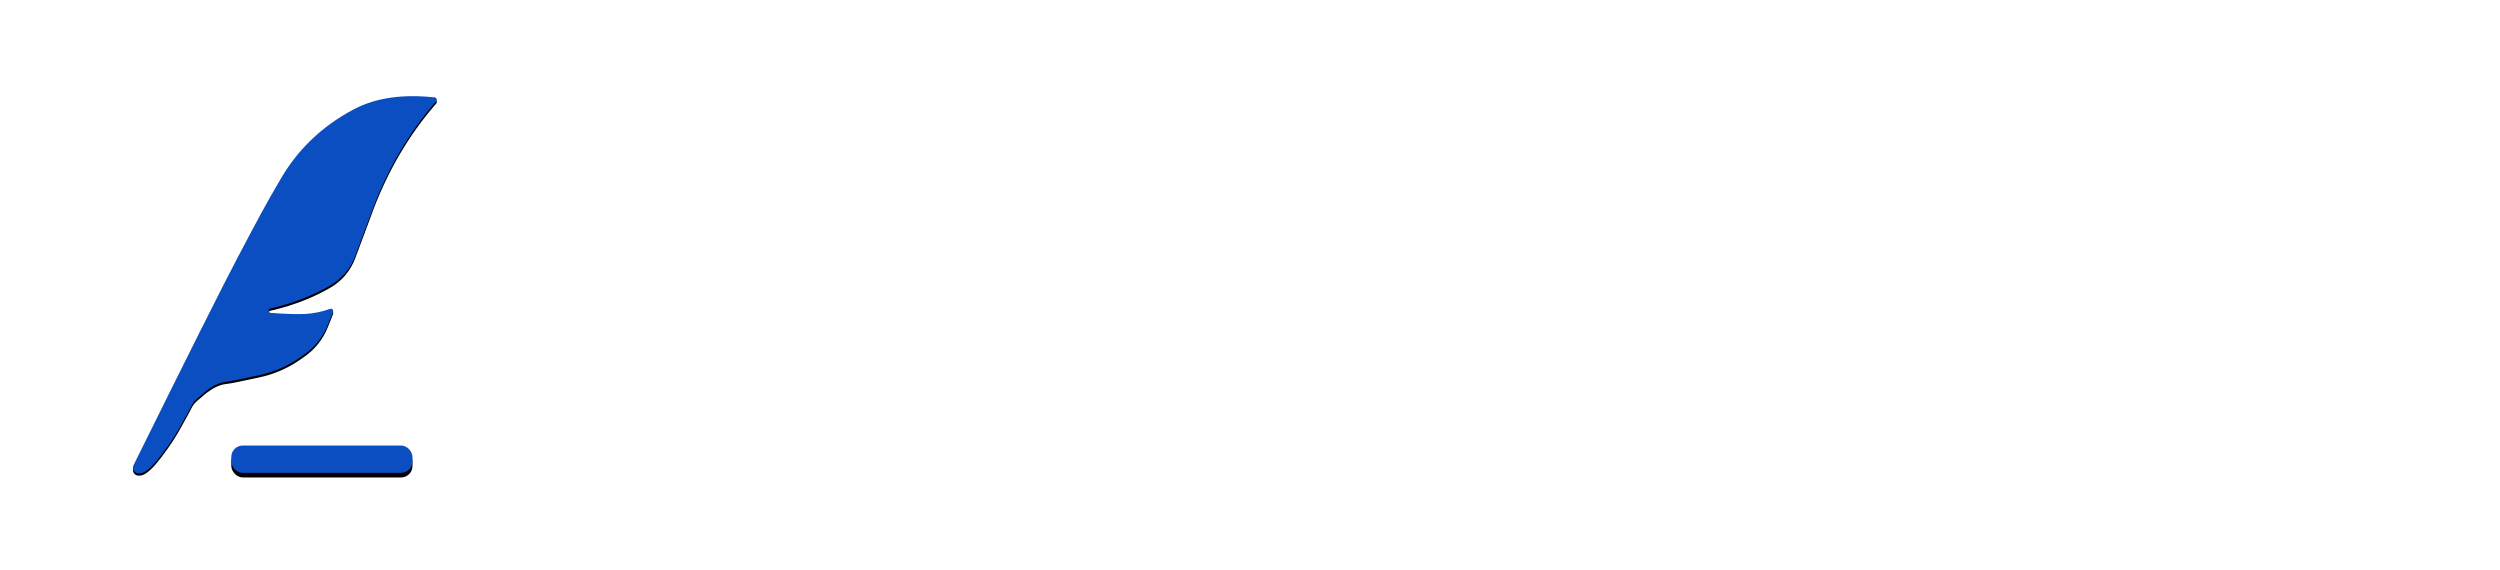 <svg width="2194px" height="500px" viewBox="0 0 2194 500" version="1.1" xmlns="http://www.w3.org/2000/svg" xmlns:xlink="http://www.w3.org/1999/xlink">
    <title>SignStampLogoWhite</title>
    <defs>
        <path d="M117.191,408.226 C165.355,310.878 195.691,250.359 208.2,226.667 C227.309,190.474 233.26,179.17 246.946,155.968 C260.631,132.765 281.006,111.429 310.779,95.789 C329.778,85.809 353.378,82.385 381.579,85.517 L381.579,85.517 C382.676,85.639 383.467,86.628 383.345,87.726 C383.299,88.132 383.131,88.515 382.861,88.823 C370.79,102.591 360.003,117.623 350.5,133.919 C340.484,151.095 331.962,169.559 324.933,189.31 C324.762,189.801 324.584,190.289 324.402,190.775 L311.742,224.678 C307.714,235.463 300.087,244.528 290.15,250.341 C283.343,254.323 275.959,257.926 268,261.15 C258.034,265.186 247.828,268.361 237.38,270.672 L237.38,270.672 C236.301,270.911 235.621,271.979 235.86,273.057 C236.052,273.923 236.79,274.558 237.674,274.62 C251.371,275.58 261.479,275.878 268,275.515 C275.321,275.106 282.574,273.615 289.759,271.041 C290.799,270.669 291.943,271.211 292.315,272.252 C292.479,272.711 292.469,273.215 292.288,273.667 L287.638,285.274 C283.488,295.635 276.402,304.56 267.252,310.951 L263.339,313.685 C252.522,321.24 240.29,326.534 227.378,329.248 L206.309,333.676 C203.528,334.26 200.723,334.726 197.902,335.071 C192.123,335.779 185.924,338.909 179.303,344.46 C167.921,354.005 170.711,351.707 164.701,362.536 C158.691,373.365 154.953,380.944 146.553,392.564 C138.153,404.185 133.228,410.044 127.761,413.641 C125.917,414.853 123.877,415.453 121.639,415.439 L121.639,415.439 C118.878,415.422 116.653,413.17 116.67,410.408 C116.675,409.651 116.852,408.904 117.188,408.224 Z" id="path-1"></path>
        <filter x="-11.2%" y="-9.2%" width="122.4%" height="119.6%" filterUnits="objectBoundingBox" id="filter-2">
            <feMorphology radius="0.5" operator="dilate" in="SourceAlpha" result="shadowSpreadOuter1"></feMorphology>
            <feOffset dx="0" dy="2" in="shadowSpreadOuter1" result="shadowOffsetOuter1"></feOffset>
            <feGaussianBlur stdDeviation="10" in="shadowOffsetOuter1" result="shadowBlurOuter1"></feGaussianBlur>
            <feColorMatrix values="0 0 0 0 0   0 0 0 0 0   0 0 0 0 0  0 0 0 0.254 0" type="matrix" in="shadowBlurOuter1"></feColorMatrix>
        </filter>
        <rect id="path-3" x="203" y="391" width="159" height="24" rx="10"></rect>
        <filter x="-4.4%" y="-20.8%" width="108.8%" height="158.3%" filterUnits="objectBoundingBox" id="filter-4">
            <feOffset dx="0" dy="2" in="SourceAlpha" result="shadowOffsetOuter1"></feOffset>
            <feGaussianBlur stdDeviation="2" in="shadowOffsetOuter1" result="shadowBlurOuter1"></feGaussianBlur>
            <feColorMatrix values="0 0 0 0 0   0 0 0 0 0   0 0 0 0 0  0 0 0 0.5 0" type="matrix" in="shadowBlurOuter1" result="shadowMatrixOuter1"></feColorMatrix>
            <feOffset dx="0" dy="2" in="SourceAlpha" result="shadowOffsetOuter2"></feOffset>
            <feGaussianBlur stdDeviation="2" in="shadowOffsetOuter2" result="shadowBlurOuter2"></feGaussianBlur>
            <feColorMatrix values="0 0 0 0 0   0 0 0 0 0   0 0 0 0 0  0 0 0 0.25 0" type="matrix" in="shadowBlurOuter2" result="shadowMatrixOuter2"></feColorMatrix>
            <feMerge>
                <feMergeNode in="shadowMatrixOuter1"></feMergeNode>
                <feMergeNode in="shadowMatrixOuter2"></feMergeNode>
            </feMerge>
        </filter>
    </defs>
    <g id="Page-1" stroke="none" stroke-width="1" fill="none" fill-rule="evenodd">
        <g id="SignStampLogoWhite">
            <g id="SignStampAppLogo">
                <rect id="Rectangle" fill="#FFFFFF" x="0" y="0" width="500" height="500" rx="100"></rect>
                <g id="Path-56">
                    <use fill="black" fill-opacity="1" filter="url(#filter-2)" xlink:href="#path-1"></use>
                    <use fill="#0B4EC1" fill-rule="evenodd" xlink:href="#path-1"></use>
                </g>
                <g id="Rectangle">
                    <use fill="black" fill-opacity="1" filter="url(#filter-4)" xlink:href="#path-3"></use>
                    <use fill="#0B4EC1" fill-rule="evenodd" xlink:href="#path-3"></use>
                </g>
            </g>
            <g id="SignStamp" transform="translate(585, 118)" fill="#FFFFFF" fill-rule="nonzero">
                <path d="M88.359,249 C75.377,249 62.852,246.977 50.783,242.93 C38.715,238.883 28.172,233.094 19.156,225.562 C10.14,218.03 3.755,209.045 0,198.607 L27.113,188.566 C29.398,194.987 33.658,200.564 39.892,205.295 C46.127,210.027 53.495,213.698 61.996,216.309 C70.497,218.919 79.284,220.224 88.359,220.224 C98.657,220.224 108.269,218.542 117.196,215.178 C126.123,211.814 133.334,207.113 138.828,201.076 C144.323,195.039 147.07,187.938 147.07,179.771 C147.07,171.489 144.213,164.671 138.5,159.317 C132.787,153.964 125.438,149.732 116.454,146.623 C107.469,143.514 98.104,141.126 88.359,139.458 C71.758,136.663 56.872,132.736 43.699,127.676 C30.526,122.616 20.116,115.499 12.468,106.326 C4.82,97.152 0.996,85.12 0.996,70.229 C0.996,56.212 5.054,44.027 13.171,33.674 C21.289,23.321 31.991,15.287 45.279,9.572 C58.566,3.857 72.926,1 88.359,1 C101.053,1 113.417,2.976 125.448,6.928 C137.48,10.88 148.075,16.628 157.234,24.17 C166.393,31.713 172.981,40.901 177,51.735 L149.602,61.576 C147.317,55.06 143.057,49.441 136.822,44.719 C130.588,39.997 123.244,36.36 114.79,33.807 C106.337,31.253 97.526,29.977 88.359,29.977 C78.194,29.862 68.671,31.516 59.792,34.937 C50.912,38.359 43.715,43.088 38.2,49.125 C32.685,55.161 29.927,62.196 29.927,70.229 C29.927,79.787 32.499,87.115 37.641,92.214 C42.784,97.312 49.767,101.102 58.59,103.583 C67.413,106.064 77.336,108.289 88.359,110.259 C103.945,112.846 118.401,116.963 131.725,122.611 C145.05,128.259 155.761,135.774 163.858,145.157 C171.956,154.539 176.004,166.077 176.004,179.771 C176.004,193.694 171.951,205.855 163.843,216.255 C155.736,226.655 145.043,234.713 131.766,240.428 C118.488,246.143 104.019,249 88.359,249 Z" id="Path"></path>
                <path d="M201.376,72.509 L230.28,72.509 L230.28,245 L201.376,245 L201.376,72.509 Z M216.172,44.393 C211.584,44.393 207.742,42.898 204.645,39.909 C201.548,36.919 200,33.181 200,28.697 C200,24.212 201.548,20.475 204.645,17.485 C207.742,14.495 211.527,13 216,13 C220.473,13 224.258,14.495 227.355,17.485 C230.452,20.475 232,24.212 232,28.697 C232,33.181 230.48,36.919 227.441,39.909 C224.401,42.898 220.645,44.393 216.172,44.393 Z" id="Shape"></path>
                <path d="M391.19,72.621 L420,72.621 L420,250.434 C420,261.819 417.588,272.4 412.763,282.177 C407.938,291.954 401.411,300.494 393.181,307.796 C384.952,315.098 375.567,320.79 365.028,324.874 C354.489,328.958 343.504,331 332.073,331 C320.144,331 308.635,328.343 297.546,323.029 C286.456,317.715 276.779,310.593 268.515,301.662 C260.25,292.731 254.263,282.763 250.553,271.759 L277.026,259.636 C279.239,267.646 283.162,274.833 288.793,281.197 C294.424,287.562 301.042,292.597 308.647,296.302 C316.251,300.007 324.06,301.86 332.073,301.86 C339.622,301.86 346.918,300.541 353.962,297.905 C361.005,295.268 367.336,291.634 372.954,287.003 C378.572,282.372 383.016,276.928 386.286,270.673 C389.555,264.417 391.19,257.671 391.19,250.434 L391.19,216.073 C385.385,226.004 377.693,234.033 368.116,240.161 C358.539,246.289 347.432,249.352 334.796,249.352 C322.713,249.352 311.359,246.998 300.734,242.29 C290.109,237.582 280.77,231.065 272.718,222.739 C264.665,214.414 258.365,204.796 253.819,193.887 C249.273,182.978 247,171.264 247,158.747 C247,146.23 249.273,134.494 253.819,123.537 C258.365,112.58 264.665,102.939 272.718,94.613 C280.77,86.287 290.109,79.771 300.734,75.062 C311.359,70.354 322.713,68 334.796,68 C347.432,68 358.539,71.04 368.116,77.121 C377.693,83.202 385.385,91.255 391.19,101.28 L391.19,72.621 Z M335.058,221.345 C346.108,221.345 355.704,218.465 363.845,212.706 C371.986,206.946 378.29,199.308 382.757,189.791 C387.223,180.274 389.457,169.926 389.457,158.747 C389.457,147.284 387.2,136.817 382.686,127.348 C378.172,117.878 371.82,110.288 363.632,104.575 C355.444,98.863 345.919,96.007 335.058,96.007 C324.217,96.007 314.353,98.816 305.467,104.433 C296.581,110.05 289.528,117.617 284.306,127.134 C279.085,136.651 276.474,147.189 276.474,158.747 C276.474,170.306 279.132,180.82 284.448,190.29 C289.764,199.759 296.865,207.303 305.751,212.92 C314.637,218.537 324.406,221.345 335.058,221.345 Z" id="Shape"></path>
                <path d="M602,137.819 L602,245 L573.104,245 L573.104,144.326 C573.104,135.617 570.981,127.703 566.736,120.585 C562.491,113.466 556.818,107.787 549.717,103.547 C542.617,99.307 534.716,97.187 526.016,97.187 C517.411,97.187 509.529,99.307 502.37,103.547 C495.211,107.787 489.514,113.466 485.279,120.585 C481.043,127.703 478.926,135.617 478.926,144.326 L478.926,245 L450.03,245 L450,72.821 L478.896,72.821 L478.926,94.322 C484.942,86.262 492.613,79.86 501.939,75.116 C511.264,70.372 521.369,68 532.254,68 C545.111,68 556.821,71.132 567.385,77.395 C577.949,83.658 586.359,92.076 592.615,102.651 C598.872,113.226 602,124.948 602,137.819 Z" id="Path"></path>
                <path d="M712.473,249 C699.111,249 686.298,246.877 674.033,242.63 C661.768,238.384 651.04,232.276 641.848,224.306 C632.656,216.337 626.04,206.815 622,195.742 L666.393,179.316 C667.739,183.198 670.586,186.833 674.934,190.222 C679.282,193.61 684.699,196.361 691.184,198.475 C697.669,200.588 704.765,201.645 712.473,201.645 C719.937,201.645 726.95,200.52 733.512,198.27 C740.073,196.02 745.391,192.894 749.465,188.893 C753.54,184.893 755.577,180.23 755.577,174.906 C755.577,169.465 753.45,164.971 749.195,161.422 C744.941,157.874 739.504,155.044 732.886,152.933 C726.267,150.823 719.463,149.242 712.473,148.191 C695.283,145.623 679.872,141.515 666.24,135.867 C652.609,130.219 641.857,122.396 633.986,112.396 C626.115,102.396 622.179,89.629 622.179,74.094 C622.179,59.281 626.367,46.323 634.743,35.22 C643.119,24.117 654.18,15.471 667.925,9.283 C681.671,3.094 696.52,0 712.473,0 C725.786,0 738.594,2.115 750.898,6.344 C763.202,10.574 773.963,16.698 783.181,24.716 C792.4,32.735 799.006,42.363 803,53.601 L758.554,69.711 C757.208,65.811 754.36,62.191 750.012,58.851 C745.664,55.51 740.252,52.812 733.776,50.756 C727.3,48.699 720.199,47.671 712.473,47.671 C705.222,47.557 698.319,48.654 691.765,50.962 C685.212,53.27 679.85,56.424 675.679,60.424 C671.508,64.424 669.423,68.981 669.423,74.094 C669.423,80.889 671.382,85.991 675.299,89.399 C679.217,92.808 684.423,95.253 690.919,96.734 C697.414,98.216 704.599,99.557 712.473,100.758 C728.735,103.194 743.718,107.454 757.424,113.537 C771.129,119.619 782.121,127.726 790.4,137.857 C798.679,147.989 802.818,160.338 802.818,174.906 C802.818,189.701 798.655,202.654 790.328,213.767 C782.001,224.879 770.989,233.529 757.291,239.717 C743.594,245.906 728.655,249 712.473,249 Z" id="Path"></path>
                <polygon id="Path" points="918 120.476 887.029 120.476 887.002 245 839.611 245 839.635 120.476 816 120.476 816 73.006 839.635 73.006 839.611 19 887.002 19 887.029 73.006 918 73.006"></polygon>
                <path d="M1060.523,72.808 L1108,72.808 L1108,244.535 L1060.375,244.535 L1058.201,226.606 C1053.749,233.298 1048.013,238.703 1040.991,242.822 C1033.969,246.941 1025.754,249 1016.344,249 C1003.533,249 991.55,246.6 980.394,241.801 C969.238,237.001 959.426,230.35 950.956,221.846 C942.486,213.342 935.876,203.521 931.126,192.385 C926.375,181.249 924,169.287 924,156.498 C924,144.232 926.249,132.758 930.748,122.076 C935.247,111.395 941.547,102.005 949.65,93.909 C957.752,85.813 967.124,79.471 977.767,74.882 C988.409,70.294 999.827,68 1012.019,68 C1022.552,68 1032.055,70.238 1040.527,74.715 C1049,79.191 1056.39,84.833 1062.698,91.639 L1060.523,72.808 Z M1015.097,203.458 C1022.981,203.458 1030.072,201.45 1036.369,197.435 C1042.666,193.42 1047.633,188.021 1051.271,181.238 C1054.909,174.454 1056.728,166.932 1056.728,158.672 C1056.728,150.361 1054.904,142.818 1051.258,136.043 C1047.611,129.268 1042.64,123.876 1036.344,119.87 C1030.048,115.863 1022.965,113.859 1015.097,113.859 C1007.23,113.859 1000.082,115.867 993.654,119.883 C987.225,123.899 982.13,129.298 978.369,136.082 C974.608,142.865 972.727,150.395 972.727,158.672 C972.727,166.966 974.645,174.501 978.48,181.275 C982.316,188.05 987.448,193.44 993.877,197.447 C1000.306,201.454 1007.379,203.458 1015.097,203.458 Z" id="Shape"></path>
                <path d="M1131,245 L1131,72.821 L1178.429,72.821 L1178.429,85.605 C1184.225,80.101 1190.961,75.791 1198.637,72.674 C1206.313,69.558 1214.468,68 1223.101,68 C1234.779,68 1245.517,70.697 1255.313,76.092 C1265.109,81.487 1272.993,88.685 1278.967,97.685 C1285.039,88.685 1292.94,81.487 1302.669,76.092 C1312.399,70.697 1323.055,68 1334.637,68 C1347.095,68 1358.409,71.035 1368.576,77.104 C1378.744,83.173 1386.856,91.302 1392.914,101.489 C1398.971,111.676 1402,123.011 1402,135.494 L1402,245 L1354.571,245 L1354.571,148.588 C1354.571,142.624 1353.116,137.203 1350.206,132.325 C1347.296,127.447 1343.429,123.528 1338.603,120.57 C1333.777,117.611 1328.388,116.132 1322.436,116.132 C1316.484,116.132 1311.071,117.586 1306.196,120.493 C1301.322,123.4 1297.429,127.289 1294.519,132.158 C1291.608,137.028 1290.153,142.504 1290.153,148.588 L1290.153,245 L1242.726,245 L1242.726,148.588 C1242.726,142.504 1241.296,137.028 1238.434,132.158 C1235.573,127.289 1231.7,123.4 1226.817,120.493 C1221.934,117.586 1216.516,116.132 1210.564,116.132 C1204.727,116.132 1199.367,117.611 1194.483,120.57 C1189.6,123.528 1185.704,127.447 1182.794,132.325 C1179.884,137.203 1178.429,142.624 1178.429,148.588 L1178.429,245 L1131,245 Z" id="Path"></path>
                <path d="M1472.48,331 L1425,331 L1425,72.481 L1472.48,72.481 L1472.48,91.086 C1477.956,84.273 1484.49,78.722 1492.081,74.433 C1499.673,70.144 1508.484,68 1518.513,68 C1531.113,68 1542.864,70.355 1553.767,75.066 C1564.67,79.777 1574.275,86.297 1582.582,94.627 C1590.888,102.958 1597.368,112.58 1602.021,123.495 C1606.674,134.411 1609,146.13 1609,158.654 C1609,171.178 1606.674,182.955 1602.021,193.985 C1597.368,205.015 1590.888,214.695 1582.582,223.025 C1574.275,231.355 1564.67,237.876 1553.767,242.587 C1542.864,247.297 1531.113,249.653 1518.513,249.653 C1508.484,249.653 1499.673,247.484 1492.081,243.147 C1484.49,238.809 1477.956,233.283 1472.48,226.566 L1472.48,331 Z M1517.903,113.707 C1510.151,113.707 1503.147,115.746 1496.89,119.825 C1490.634,123.904 1485.682,129.339 1482.035,136.129 C1478.389,142.92 1476.565,150.428 1476.565,158.654 C1476.565,166.945 1478.385,174.494 1482.023,181.301 C1485.662,188.109 1490.609,193.532 1496.865,197.571 C1503.12,201.609 1510.133,203.628 1517.903,203.628 C1525.736,203.628 1532.891,201.618 1539.368,197.596 C1545.845,193.575 1551.002,188.164 1554.838,181.365 C1558.675,174.565 1560.593,166.995 1560.593,158.654 C1560.593,150.462 1558.684,142.966 1554.865,136.167 C1551.046,129.367 1545.902,123.924 1539.434,119.837 C1532.965,115.75 1525.788,113.707 1517.903,113.707 Z" id="Shape"></path>
            </g>
        </g>
    </g>
</svg>